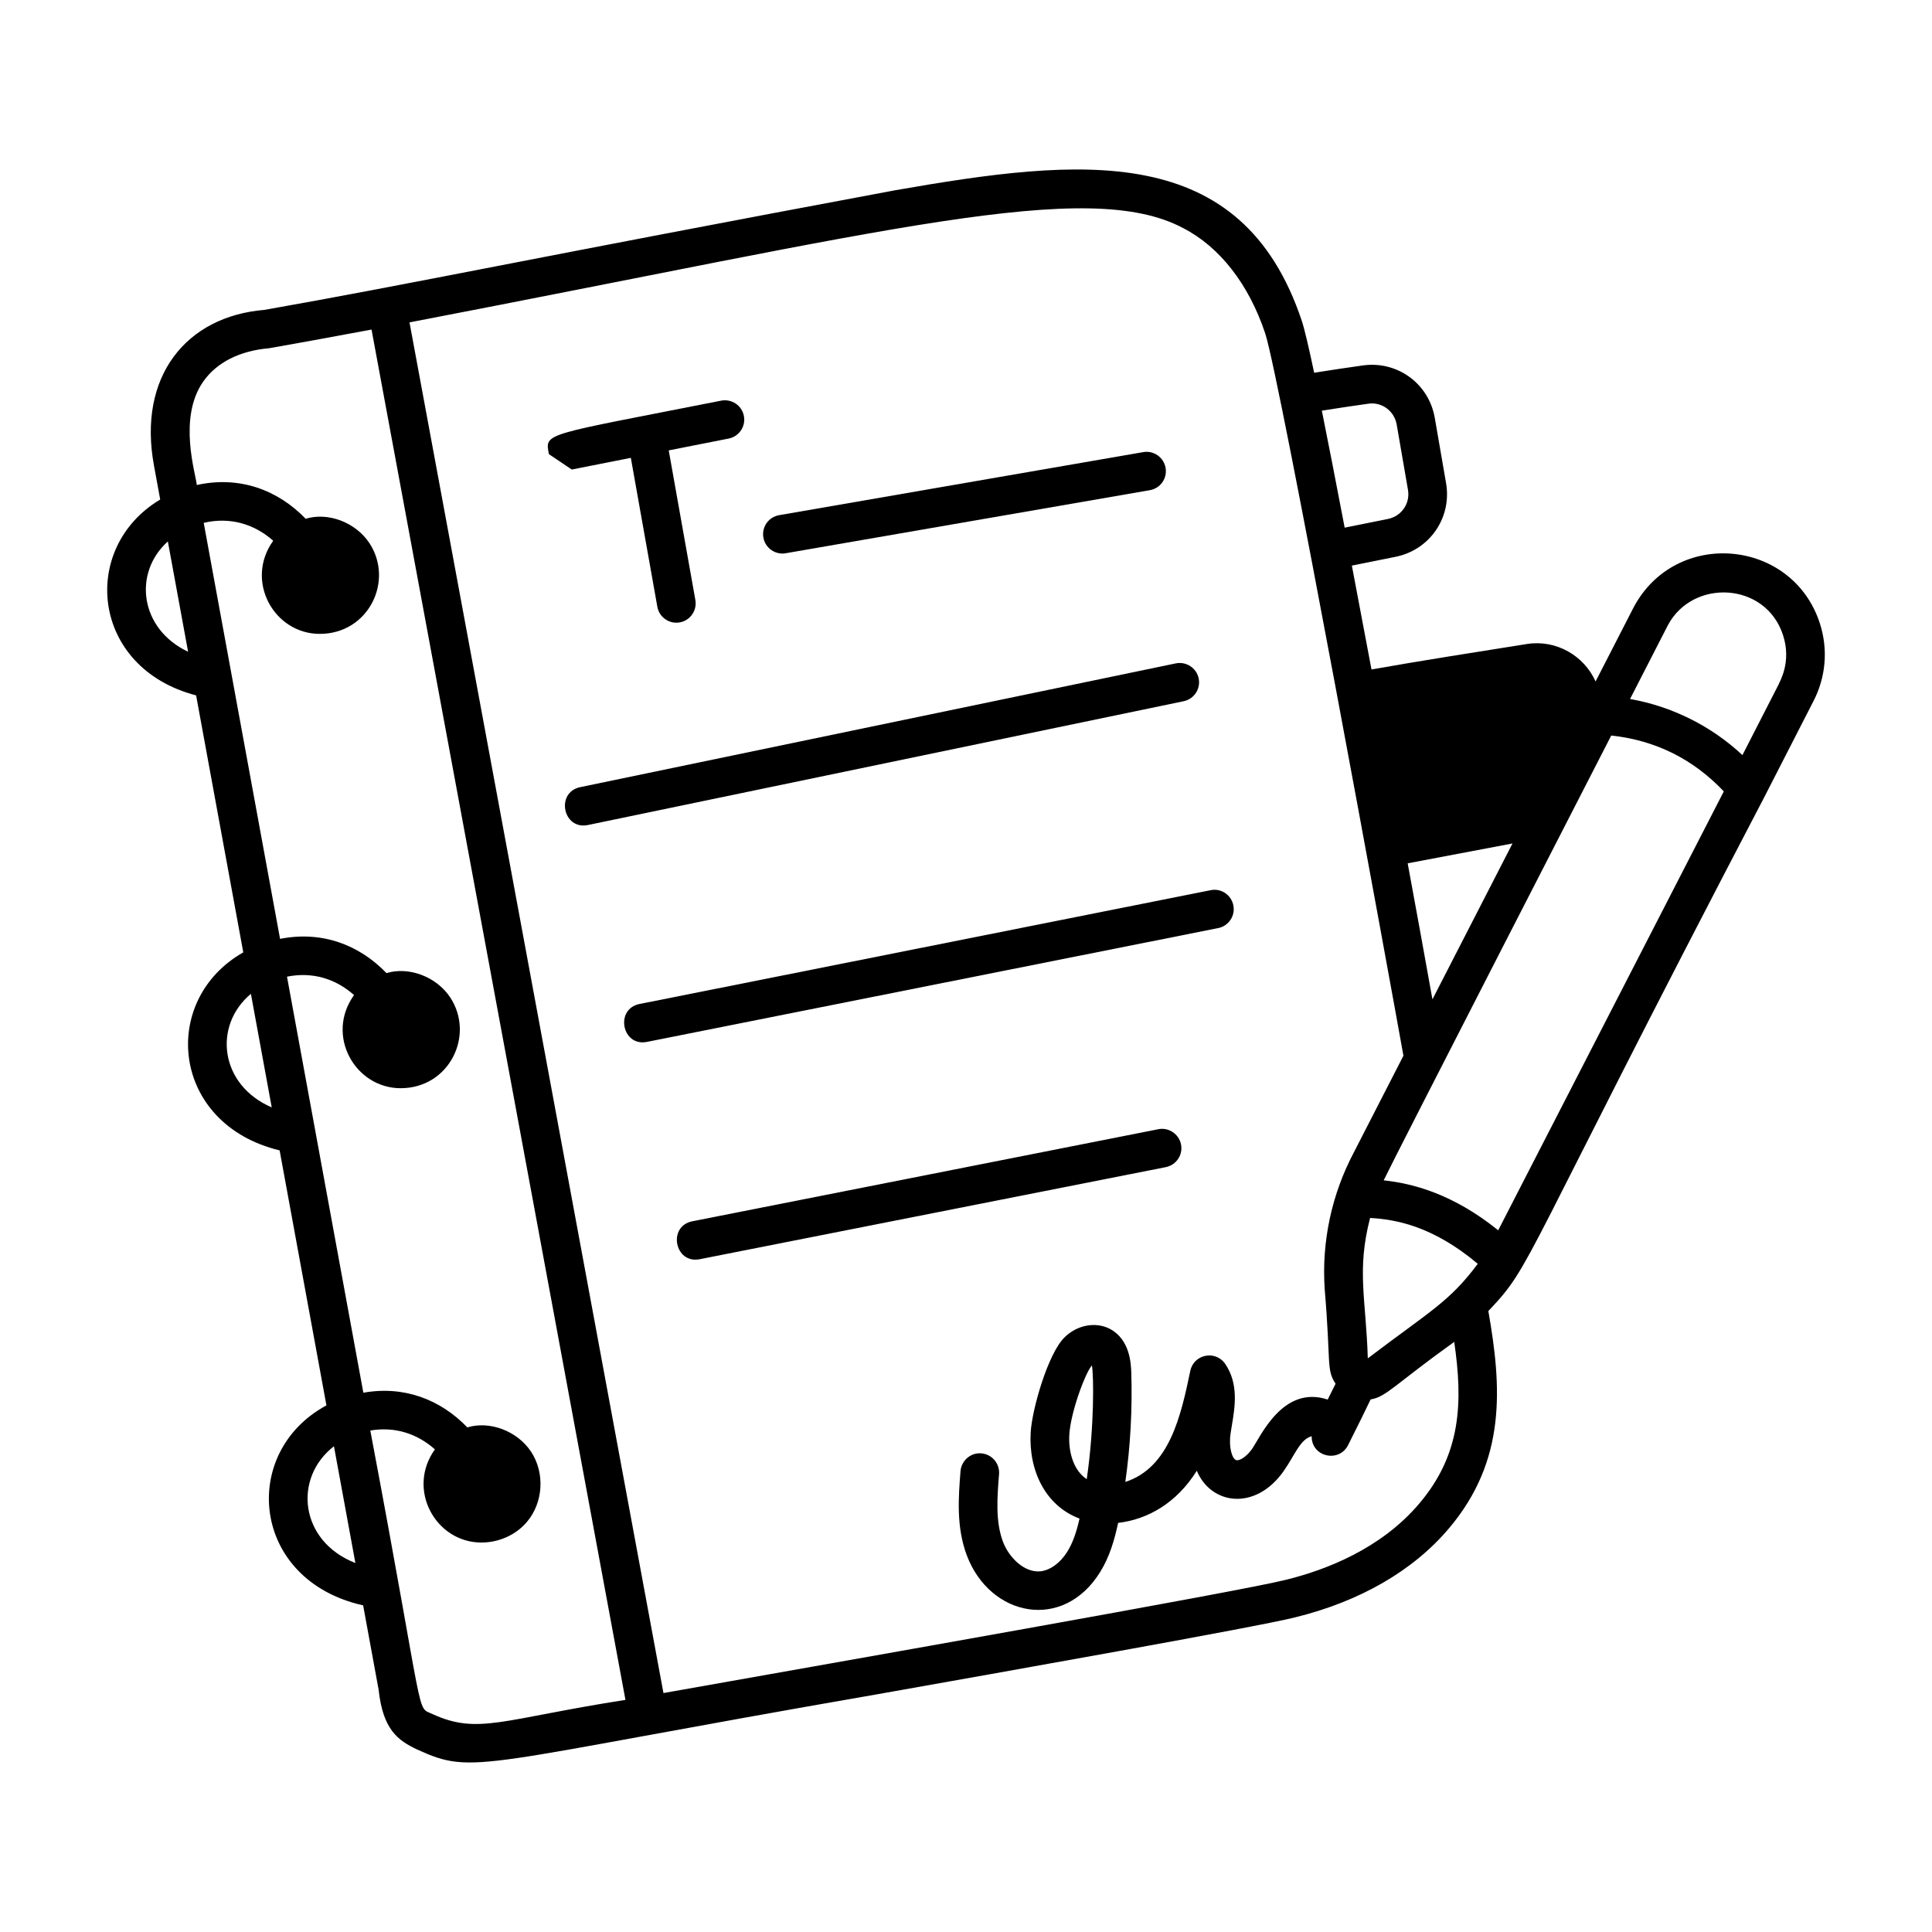 <svg xmlns="http://www.w3.org/2000/svg" enable-background="new 0 0 75 75" viewBox="0 0 75 75"><path d="M7.613,26.995l1.831,9.976c-3.264,1.853-2.809,6.667,1.411,7.687
		l1.817,9.899c-3.387,1.827-2.932,6.792,1.425,7.763l0.6,3.269
		c0.17,1.57,0.758,1.973,1.485,2.322c2.261,1.029,2.201,0.579,17.79-2.125
		c5.173-0.917,14.801-2.623,16.3-2.999c2.521-0.619,4.588-1.813,5.974-3.454
		c2.245-2.648,2.048-5.502,1.531-8.439C59.533,49.051,58.895,49.307,68.491,30.942
		c0.153-0.299,2.007-3.919,1.889-3.688c0.502-0.953,0.596-2.041,0.264-3.063
		c-1.069-3.284-5.587-3.695-7.226-0.615l-1.478,2.879
		c-0.444-0.996-1.516-1.626-2.644-1.458c-1.927,0.306-4.227,0.667-6.055,0.992
		l-0.762-4.032l1.699-0.342c1.329-0.269,2.188-1.524,1.958-2.859l-0.438-2.533
		c0,0,0,0,0-0c-0.231-1.33-1.448-2.222-2.789-2.037
		c-0.582,0.082-1.25,0.18-1.894,0.284c-0.207-0.987-0.381-1.72-0.478-2.01
		c-2.341-7.014-8.553-6.338-15.791-5.073c-14.127,2.638-18.87,3.655-24.482,4.643
		c-3.035,0.249-4.93,2.584-4.285,6.053l0.24,1.309
		C3.083,21.261,3.52,25.93,7.613,26.995z M9.74,38.581l0.809,4.408
		C8.523,42.117,8.265,39.81,9.74,38.581z M12.964,56.144l0.832,4.532
		C11.625,59.829,11.372,57.372,12.964,56.144z M58.715,32.743l-3.108,6.052
		c-0.306-1.722-0.617-3.406-0.961-5.281C55.83,33.289,57,33.069,58.715,32.743
		z M53.098,52.731c-0.069-2.304-0.44-3.408,0.089-5.45
		c0.99,0.056,2.428,0.308,4.18,1.78C56.27,50.534,55.518,50.895,53.098,52.731z
		 M58.16,47.76c-1.781-1.435-3.353-1.823-4.446-1.939
		c0.345-0.74,8.782-17.167,8.834-17.268c1.74,0.189,3.19,0.925,4.37,2.169
		L58.16,47.76z M64.747,24.271c0.966-1.818,3.797-1.687,4.47,0.384
		c0.344,1.06-0.14,1.811-0.17,1.912l-1.406,2.746
		c-1.201-1.125-2.736-1.893-4.363-2.178L64.747,24.271z M53.117,15.672
		c0.522-0.078,1.01,0.28,1.102,0.808l0.438,2.533
		c0.092,0.529-0.249,1.026-0.776,1.133l-1.681,0.338
		c-0.33-1.731-0.632-3.277-0.886-4.542C51.929,15.843,52.563,15.75,53.117,15.672
		z M45.931,8.855c1.417,0.729,2.547,2.178,3.182,4.081
		c0.574,1.723,4.899,25.423,5.368,28.047l-1.909,3.722
		c-0.879,1.651-1.275,3.506-1.146,5.36c0.243,2.873,0.054,3.098,0.421,3.651
		c-0.091,0.183-0.197,0.397-0.306,0.615c-1.749-0.578-2.61,1.454-2.943,1.926
		c-0.211,0.295-0.479,0.459-0.604,0.425c-0.168-0.045-0.302-0.509-0.223-1.039
		l0.048-0.299c0.122-0.723,0.273-1.624-0.258-2.399
		c-0.373-0.545-1.219-0.376-1.354,0.271c-0.365,1.753-0.809,3.756-2.522,4.313
		c0.199-1.407,0.276-2.834,0.231-4.258c-0.012-0.313-0.044-1.267-0.825-1.681
		c-0.555-0.294-1.286-0.157-1.776,0.335c-0.635,0.637-1.247,2.766-1.304,3.671
		c-0.088,1.462,0.553,2.85,1.896,3.355c-0.115,0.507-0.253,0.93-0.477,1.289
		c-0.264,0.427-0.661,0.716-1.034,0.757c-0.622,0.069-1.228-0.53-1.46-1.144
		c-0.299-0.792-0.225-1.725-0.153-2.627c0.032-0.413-0.276-0.774-0.689-0.807
		c-0.406-0.036-0.773,0.276-0.807,0.688c-0.08,1.017-0.171,2.17,0.245,3.274
		c0.9,2.382,3.738,2.963,5.173,0.649c0.372-0.597,0.562-1.265,0.7-1.912
		c1.15-0.134,2.269-0.768,3.054-2.023c0.562,1.333,2.274,1.557,3.361,0.028
		c0.438-0.619,0.645-1.251,1.098-1.369c-0.007,0.811,1.065,1.041,1.415,0.344
		c0.41-0.82,0.689-1.379,0.873-1.772c0.611-0.099,0.926-0.571,3.246-2.234
		c0.342,2.335,0.275,4.351-1.353,6.271c0,0,0,0-0.001,0.001
		c-1.49,1.765-3.643,2.587-5.189,2.966c-1.795,0.451-16.983,3.121-24.154,4.394
		L15.897,12.515C34.529,8.939,42.216,6.878,45.931,8.855z M42.187,57.421
		c-0.532-0.351-0.715-1.088-0.676-1.733c0.054-0.88,0.63-2.419,0.877-2.682
		C42.459,53.38,42.486,55.38,42.187,57.421z M7.895,14.804
		c0.522-0.735,1.407-1.189,2.557-1.286c0.91-0.157,2.302-0.414,3.971-0.724
		l9.857,53.195c-4.797,0.751-5.709,1.361-7.482,0.555
		c-0.676-0.325-0.237,0.55-2.423-11.011c0.959-0.163,1.819,0.121,2.508,0.731
		c-1.113,1.552,0.025,3.617,1.806,3.617c0.667,0,1.333-0.286,1.769-0.804
		c0.001-0,0.001-0,0.001-0.001c0.633-0.753,0.7-1.897,0.156-2.723
		c-0.544-0.815-1.616-1.203-2.473-0.942c-1.045-1.083-2.455-1.627-4.037-1.346
		L11.141,37.914c0.991-0.198,1.888,0.08,2.603,0.714
		c-1.125,1.568,0.043,3.616,1.807,3.616c1.897,0,2.892-2.061,1.925-3.527
		c-0.544-0.816-1.62-1.202-2.472-0.941c-1.07-1.11-2.52-1.649-4.132-1.329
		L7.908,20.296c1.019-0.238,1.963,0.043,2.698,0.695
		c-1.116,1.557,0.029,3.616,1.807,3.616c1.896,0,2.892-2.06,1.926-3.526
		c-0.543-0.816-1.614-1.206-2.473-0.943c-1.081-1.121-2.572-1.676-4.227-1.31
		C7.609,18.422,6.889,16.227,7.895,14.804z M6.516,21.019l0.786,4.282
		C5.42,24.413,5.158,22.235,6.516,21.019z"/><path d="M21.308 17.63c.1.067 1.185.796.889.597.054-.011 1.091-.216 2.292-.453l1.029 5.78c.064.363.381.619.737.619.471 0 .82-.425.739-.881l-1.034-5.808c1.248-.246 2.327-.459 2.327-.459.406-.08.671-.475.59-.881-.079-.406-.474-.669-.881-.591C21.065 16.922 21.151 16.784 21.308 17.63zM30.501 21.477l14.136-2.448c.408-.07.682-.458.611-.867-.071-.409-.465-.684-.867-.611L30.245 19.999c-.408.07-.682.458-.611.867C29.706 21.285 30.108 21.548 30.501 21.477zM22.829 32.026l23.121-4.805c.406-.084.666-.481.582-.887-.083-.405-.485-.664-.887-.582l-23.121 4.805C21.559 30.758 21.85 32.233 22.829 32.026zM25.121 40.445l22.169-4.417c.406-.081.67-.476.589-.882-.082-.407-.478-.675-.882-.589l-22.169 4.417C23.86 39.167 24.142 40.647 25.121 40.445zM44.966 43.836l-18.09 3.574c-.97.192-.686 1.667.291 1.472l18.09-3.574c.406-.081.671-.475.59-.881C45.767 44.02 45.364 43.754 44.966 43.836z"/></svg>